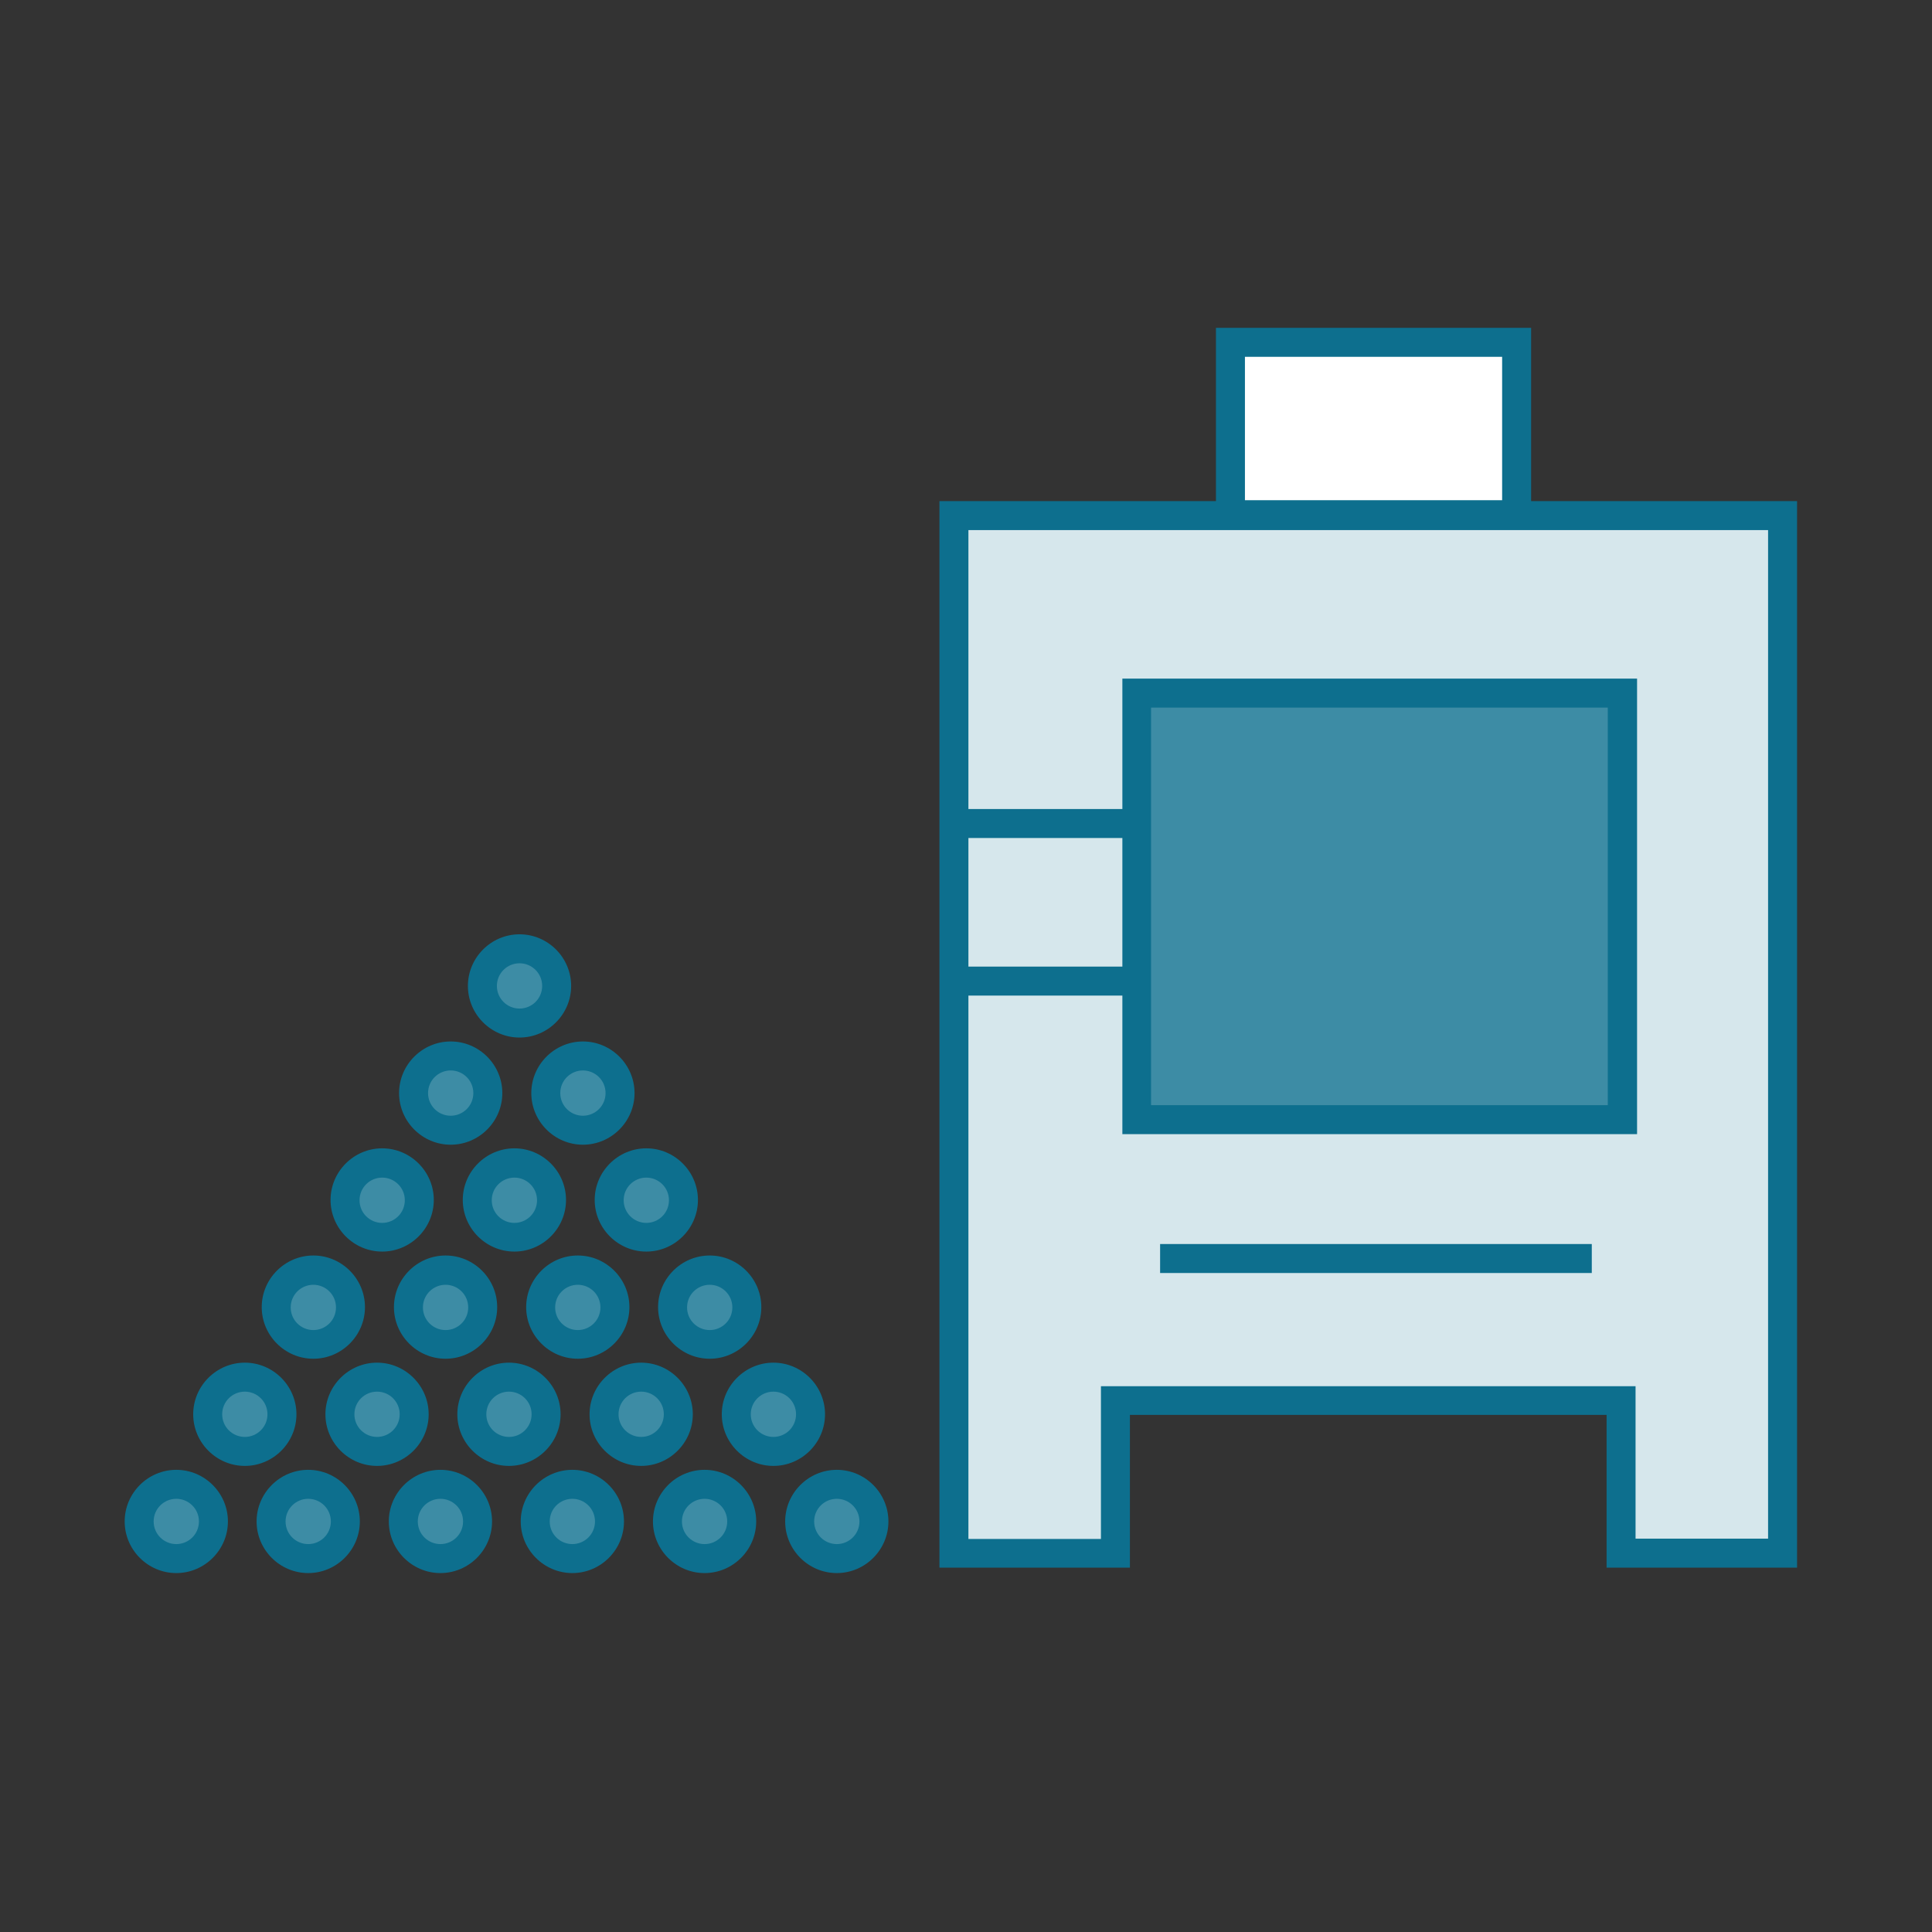 <?xml version="1.0" encoding="UTF-8"?>
<svg id="Poêle_à_granulés" xmlns="http://www.w3.org/2000/svg" viewBox="0 0 64 64">
  <rect x="0" y="0" width="64" height="64" fill="#333333" stroke="none"/>
  <defs>
    <style>
      .cls-1 {
        fill: #3d8ca5;
      }

      .cls-2 {
        fill: #fff;
      }

      .cls-3 {
        fill: #0d6f8e;
      }

      .cls-4 {
        fill: #d6e7ec;
      }
    </style>
  </defs>
  <g>
    <circle class="cls-1" cx="5.84" cy="50.4" r="1.23"/>
    <path class="cls-3" d="M5.84,52.11c-.94,0-1.71-.77-1.71-1.71s.77-1.71,1.71-1.71,1.71.77,1.71,1.71-.77,1.71-1.71,1.71ZM5.84,49.65c-.41,0-.75.33-.75.75s.34.75.75.75.75-.33.75-.75-.34-.75-.75-.75Z"/>
  </g>
  <g>
    <circle class="cls-1" cx="10.21" cy="50.4" r="1.23"/>
    <path class="cls-3" d="M10.21,52.11c-.94,0-1.71-.77-1.71-1.71s.77-1.71,1.71-1.71,1.71.77,1.71,1.71-.77,1.71-1.71,1.71ZM10.21,49.65c-.41,0-.75.33-.75.75s.34.75.75.75.75-.33.75-.75-.34-.75-.75-.75Z"/>
  </g>
  <g>
    <circle class="cls-1" cx="14.59" cy="50.4" r="1.23"/>
    <path class="cls-3" d="M14.59,52.11c-.94,0-1.71-.77-1.71-1.71s.77-1.71,1.71-1.71,1.71.77,1.71,1.71-.77,1.71-1.71,1.71ZM14.59,49.65c-.41,0-.75.33-.75.75s.34.75.75.75.75-.33.75-.75-.34-.75-.75-.75Z"/>
  </g>
  <g>
    <circle class="cls-1" cx="18.96" cy="50.4" r="1.23"/>
    <path class="cls-3" d="M18.96,52.11c-.94,0-1.71-.77-1.71-1.71s.77-1.71,1.71-1.71,1.71.77,1.71,1.71-.77,1.71-1.71,1.71ZM18.96,49.65c-.41,0-.75.33-.75.75s.34.75.75.75.75-.33.75-.75-.34-.75-.75-.75Z"/>
  </g>
  <g>
    <circle class="cls-1" cx="23.34" cy="50.4" r="1.23"/>
    <path class="cls-3" d="M23.34,52.11c-.94,0-1.71-.77-1.71-1.71s.77-1.71,1.71-1.71,1.71.77,1.71,1.71-.77,1.71-1.71,1.71ZM23.34,49.65c-.41,0-.75.33-.75.75s.34.75.75.75.75-.33.75-.75-.34-.75-.75-.75Z"/>
  </g>
  <g>
    <circle class="cls-1" cx="27.72" cy="50.4" r="1.23"/>
    <path class="cls-3" d="M27.72,52.11c-.94,0-1.71-.77-1.71-1.71s.77-1.71,1.71-1.71,1.71.77,1.71,1.71-.77,1.71-1.71,1.71ZM27.72,49.65c-.41,0-.75.33-.75.75s.34.75.75.75.75-.33.75-.75-.34-.75-.75-.75Z"/>
  </g>
  <g>
    <circle class="cls-1" cx="8.11" cy="46.85" r="1.23"/>
    <path class="cls-3" d="M8.11,48.56c-.94,0-1.71-.77-1.71-1.71s.77-1.71,1.71-1.71,1.71.77,1.71,1.71-.77,1.71-1.71,1.71ZM8.11,46.1c-.41,0-.75.33-.75.75s.34.75.75.75.75-.33.75-.75-.34-.75-.75-.75Z"/>
  </g>
  <g>
    <circle class="cls-1" cx="12.49" cy="46.85" r="1.23"/>
    <path class="cls-3" d="M12.49,48.56c-.94,0-1.71-.77-1.71-1.71s.77-1.71,1.71-1.71,1.71.77,1.71,1.71-.77,1.71-1.71,1.71ZM12.49,46.1c-.41,0-.75.33-.75.75s.34.75.75.75.75-.33.75-.75-.34-.75-.75-.75Z"/>
  </g>
  <g>
    <circle class="cls-1" cx="16.86" cy="46.85" r="1.23"/>
    <path class="cls-3" d="M16.86,48.56c-.94,0-1.71-.77-1.71-1.71s.77-1.71,1.71-1.71,1.71.77,1.71,1.71-.77,1.71-1.71,1.71ZM16.86,46.1c-.41,0-.75.33-.75.75s.34.75.75.75.75-.33.75-.75-.34-.75-.75-.75Z"/>
  </g>
  <g>
    <circle class="cls-1" cx="21.24" cy="46.85" r="1.23"/>
    <path class="cls-3" d="M21.24,48.56c-.94,0-1.71-.77-1.71-1.71s.77-1.71,1.71-1.71,1.71.77,1.71,1.71-.77,1.71-1.71,1.71ZM21.24,46.1c-.41,0-.75.33-.75.75s.34.75.75.75.75-.33.75-.75-.34-.75-.75-.75Z"/>
  </g>
  <g>
    <circle class="cls-1" cx="25.62" cy="46.85" r="1.23"/>
    <path class="cls-3" d="M25.62,48.56c-.94,0-1.71-.77-1.71-1.71s.77-1.71,1.71-1.71,1.71.77,1.71,1.71-.77,1.71-1.71,1.71ZM25.62,46.1c-.41,0-.75.33-.75.75s.34.75.75.75.75-.33.75-.75-.34-.75-.75-.75Z"/>
  </g>
  <g>
    <circle class="cls-1" cx="10.38" cy="43.3" r="1.23"/>
    <path class="cls-3" d="M10.38,45.01c-.94,0-1.71-.77-1.71-1.71s.77-1.71,1.71-1.71,1.71.77,1.71,1.71-.77,1.71-1.71,1.71ZM10.38,42.56c-.41,0-.75.33-.75.75s.34.75.75.75.75-.33.75-.75-.34-.75-.75-.75Z"/>
  </g>
  <g>
    <circle class="cls-1" cx="14.76" cy="43.3" r="1.23"/>
    <path class="cls-3" d="M14.76,45.01c-.94,0-1.71-.77-1.71-1.71s.77-1.71,1.71-1.71,1.71.77,1.71,1.71-.77,1.71-1.71,1.71ZM14.76,42.56c-.41,0-.75.33-.75.75s.34.75.75.75.75-.33.75-.75-.34-.75-.75-.75Z"/>
  </g>
  <g>
    <circle class="cls-1" cx="19.14" cy="43.3" r="1.23"/>
    <path class="cls-3" d="M19.14,45.01c-.94,0-1.71-.77-1.71-1.71s.77-1.71,1.71-1.71,1.71.77,1.71,1.71-.77,1.71-1.71,1.71ZM19.14,42.56c-.41,0-.75.33-.75.75s.34.75.75.75.75-.33.75-.75-.34-.75-.75-.75Z"/>
  </g>
  <g>
    <circle class="cls-1" cx="23.51" cy="43.3" r="1.23"/>
    <path class="cls-3" d="M23.51,45.01c-.94,0-1.71-.77-1.71-1.71s.77-1.71,1.71-1.71,1.71.77,1.71,1.71-.77,1.71-1.71,1.71ZM23.51,42.56c-.41,0-.75.33-.75.75s.34.75.75.75.75-.33.75-.75-.34-.75-.75-.75Z"/>
  </g>
  <g>
    <circle class="cls-1" cx="12.66" cy="39.76" r="1.23"/>
    <path class="cls-3" d="M12.66,41.46c-.94,0-1.71-.77-1.71-1.71s.77-1.71,1.71-1.71,1.71.77,1.71,1.71-.77,1.71-1.71,1.71ZM12.66,39.01c-.41,0-.75.33-.75.75s.34.75.75.75.75-.33.75-.75-.34-.75-.75-.75Z"/>
  </g>
  <g>
    <circle class="cls-1" cx="17.04" cy="39.76" r="1.23"/>
    <path class="cls-3" d="M17.04,41.46c-.94,0-1.71-.77-1.71-1.71s.77-1.71,1.71-1.71,1.71.77,1.71,1.71-.77,1.71-1.71,1.71ZM17.04,39.01c-.41,0-.75.33-.75.75s.34.75.75.75.75-.33.75-.75-.34-.75-.75-.75Z"/>
  </g>
  <g>
    <circle class="cls-1" cx="21.41" cy="39.76" r="1.23"/>
    <path class="cls-3" d="M21.41,41.46c-.94,0-1.71-.77-1.71-1.71s.77-1.71,1.71-1.71,1.71.77,1.71,1.71-.77,1.71-1.71,1.71ZM21.41,39.01c-.41,0-.75.33-.75.75s.34.75.75.75.75-.33.75-.75-.34-.75-.75-.75Z"/>
  </g>
  <g>
    <circle class="cls-1" cx="14.93" cy="36.21" r="1.23"/>
    <path class="cls-3" d="M14.93,37.92c-.94,0-1.71-.77-1.71-1.71s.77-1.71,1.71-1.71,1.71.77,1.71,1.71-.77,1.71-1.71,1.71ZM14.93,35.46c-.41,0-.75.33-.75.75s.34.75.75.75.75-.33.75-.75-.34-.75-.75-.75Z"/>
  </g>
  <g>
    <circle class="cls-1" cx="19.31" cy="36.21" r="1.23"/>
    <path class="cls-3" d="M19.31,37.92c-.94,0-1.71-.77-1.71-1.71s.77-1.71,1.71-1.71,1.71.77,1.71,1.71-.77,1.71-1.71,1.71ZM19.31,35.46c-.41,0-.75.33-.75.75s.34.75.75.75.75-.33.75-.75-.34-.75-.75-.75Z"/>
  </g>
  <g>
    <circle class="cls-1" cx="17.21" cy="32.66" r="1.23"/>
    <path class="cls-3" d="M17.21,34.37c-.94,0-1.71-.77-1.71-1.71s.77-1.71,1.71-1.71,1.71.77,1.71,1.71-.77,1.71-1.71,1.71ZM17.21,31.91c-.41,0-.75.33-.75.75s.34.75.75.75.75-.33.75-.75-.34-.75-.75-.75Z"/>
  </g>
  <g>
    <polygon class="cls-4" points="31.6 17.08 31.6 51.45 36.95 51.45 36.95 46.4 53.7 46.4 53.7 51.45 59.05 51.45 59.05 17.08 31.6 17.08"/>
    <path class="cls-3" d="M59.53,51.93h-6.31v-5.06h-15.79v5.06h-6.31V16.6h28.41v35.34ZM54.18,50.97h4.39V17.56h-26.49v33.42h4.39v-5.06h17.71v5.06Z"/>
  </g>
  <g>
    <rect class="cls-1" x="37.65" y="22.95" width="16.1" height="14.13"/>
    <path class="cls-3" d="M54.23,37.57h-17.05v-15.09h17.05v15.09ZM38.13,36.61h15.13v-13.17h-15.13v13.17Z"/>
  </g>
  <g>
    <rect class="cls-2" x="40.76" y="11.34" width="9.48" height="5.71"/>
    <path class="cls-3" d="M50.72,17.53h-10.44v-6.67h10.44v6.67ZM41.24,16.57h8.52v-4.75h-8.52v4.75Z"/>
  </g>
  <rect class="cls-3" x="31.5" y="26.8" width="5.88" height=".96"/>
  <rect class="cls-3" x="31.5" y="32.02" width="5.88" height=".96"/>
  <rect class="cls-3" x="38.43" y="41.21" width="14.3" height=".96"/>
</svg>